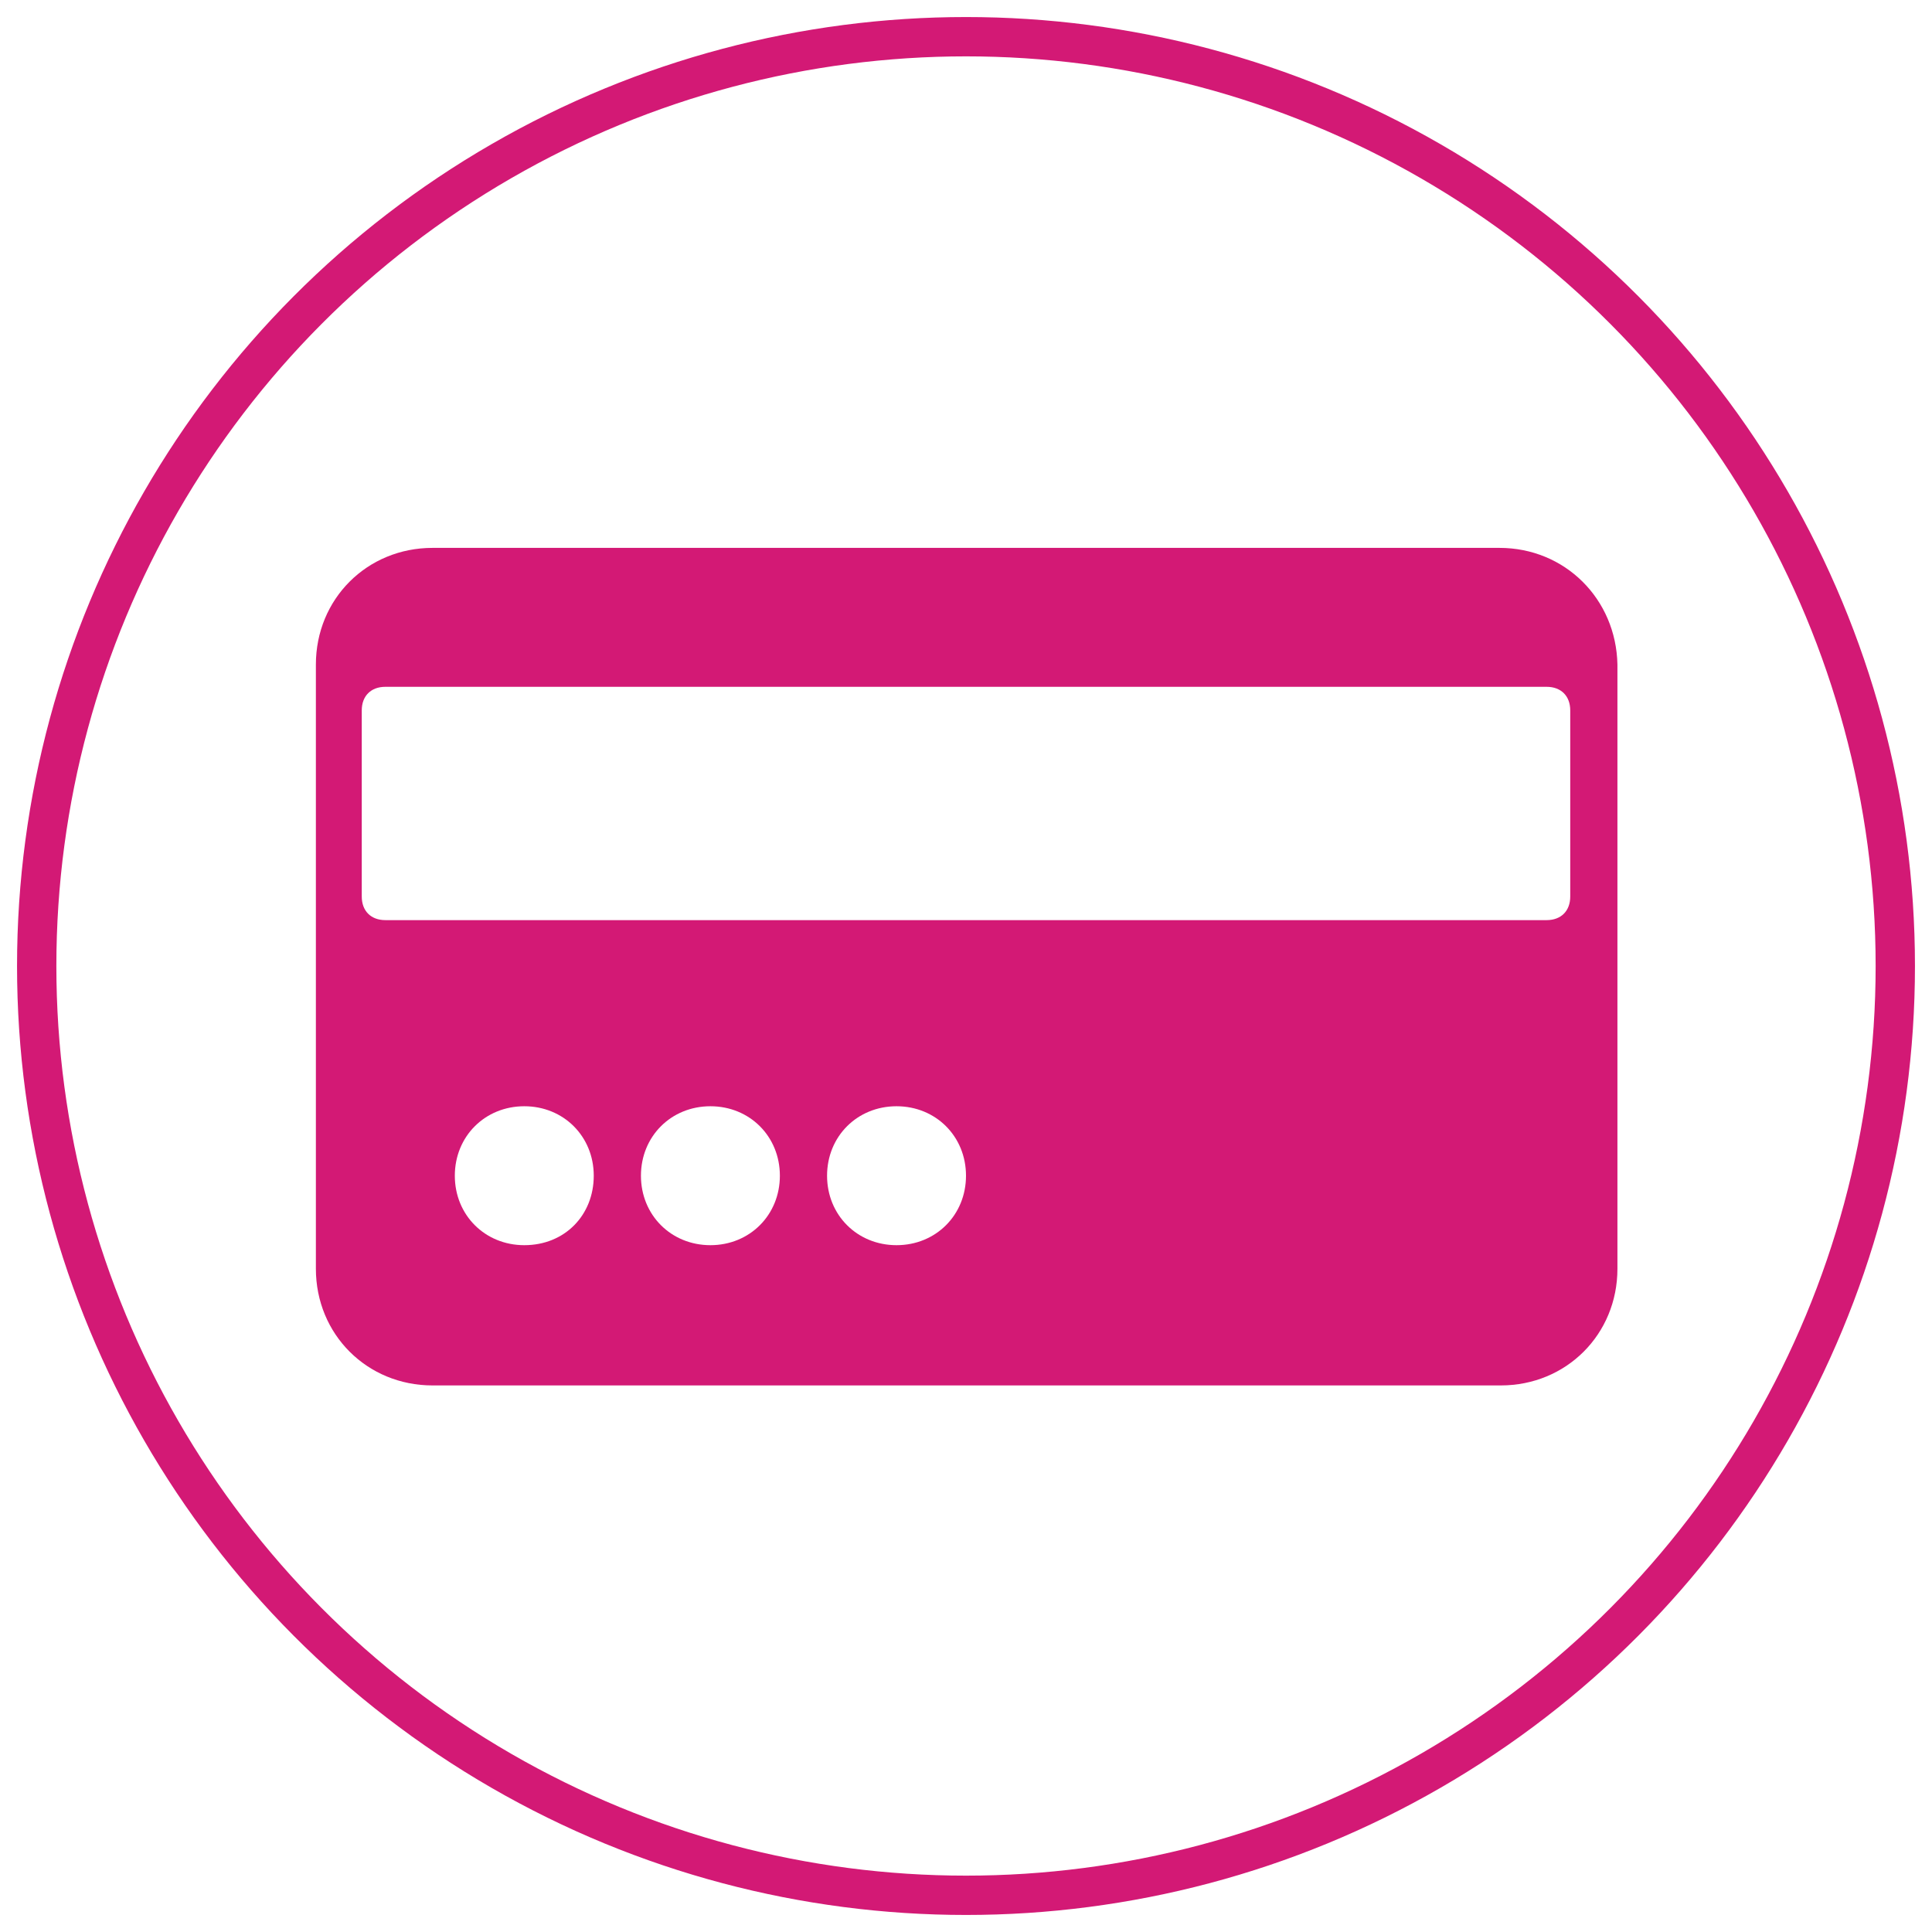 <svg xml:space="preserve" style="enable-background:new 0 0 147.4 147.4;" viewBox="0 0 147.4 147.4" y="0px" x="0px" xmlns:xlink="http://www.w3.org/1999/xlink" xmlns="http://www.w3.org/2000/svg" id="Layer_1" version="1.1">
<style type="text/css">
	.st0{fill:none;stroke:#D31975;stroke-width:3;stroke-miterlimit:10;}
	.st1{fill:#D31975;}
</style>
<circle r="70.9" cy="73.7" cx="73.7" class="st0"></circle>
<path d="M114.4,41.8H33c-5,0-8.9,3.9-8.9,8.9v46.1c0,5,3.9,8.9,8.9,8.9h81.5c5,0,8.9-3.9,8.9-8.9V50.7
	C123.3,45.7,119.4,41.8,114.4,41.8z M40,95c-3,0-5.3-2.3-5.3-5.3s2.3-5.3,5.3-5.3s5.3,2.3,5.3,5.3S43.1,95,40,95z M54.2,95
	c-3,0-5.3-2.3-5.3-5.3s2.3-5.3,5.3-5.3c3,0,5.3,2.3,5.3,5.3S57.2,95,54.2,95z M68.4,95c-3,0-5.3-2.3-5.3-5.3s2.3-5.3,5.3-5.3
	c3,0,5.3,2.3,5.3,5.3S71.4,95,68.4,95z M119.8,68.4c0,1.1-0.7,1.8-1.8,1.8H29.4c-1.1,0-1.8-0.7-1.8-1.8V54.2c0-1.1,0.7-1.8,1.8-1.8
	H118c1.1,0,1.8,0.7,1.8,1.8V68.4z" class="st1"></path>
</svg>
